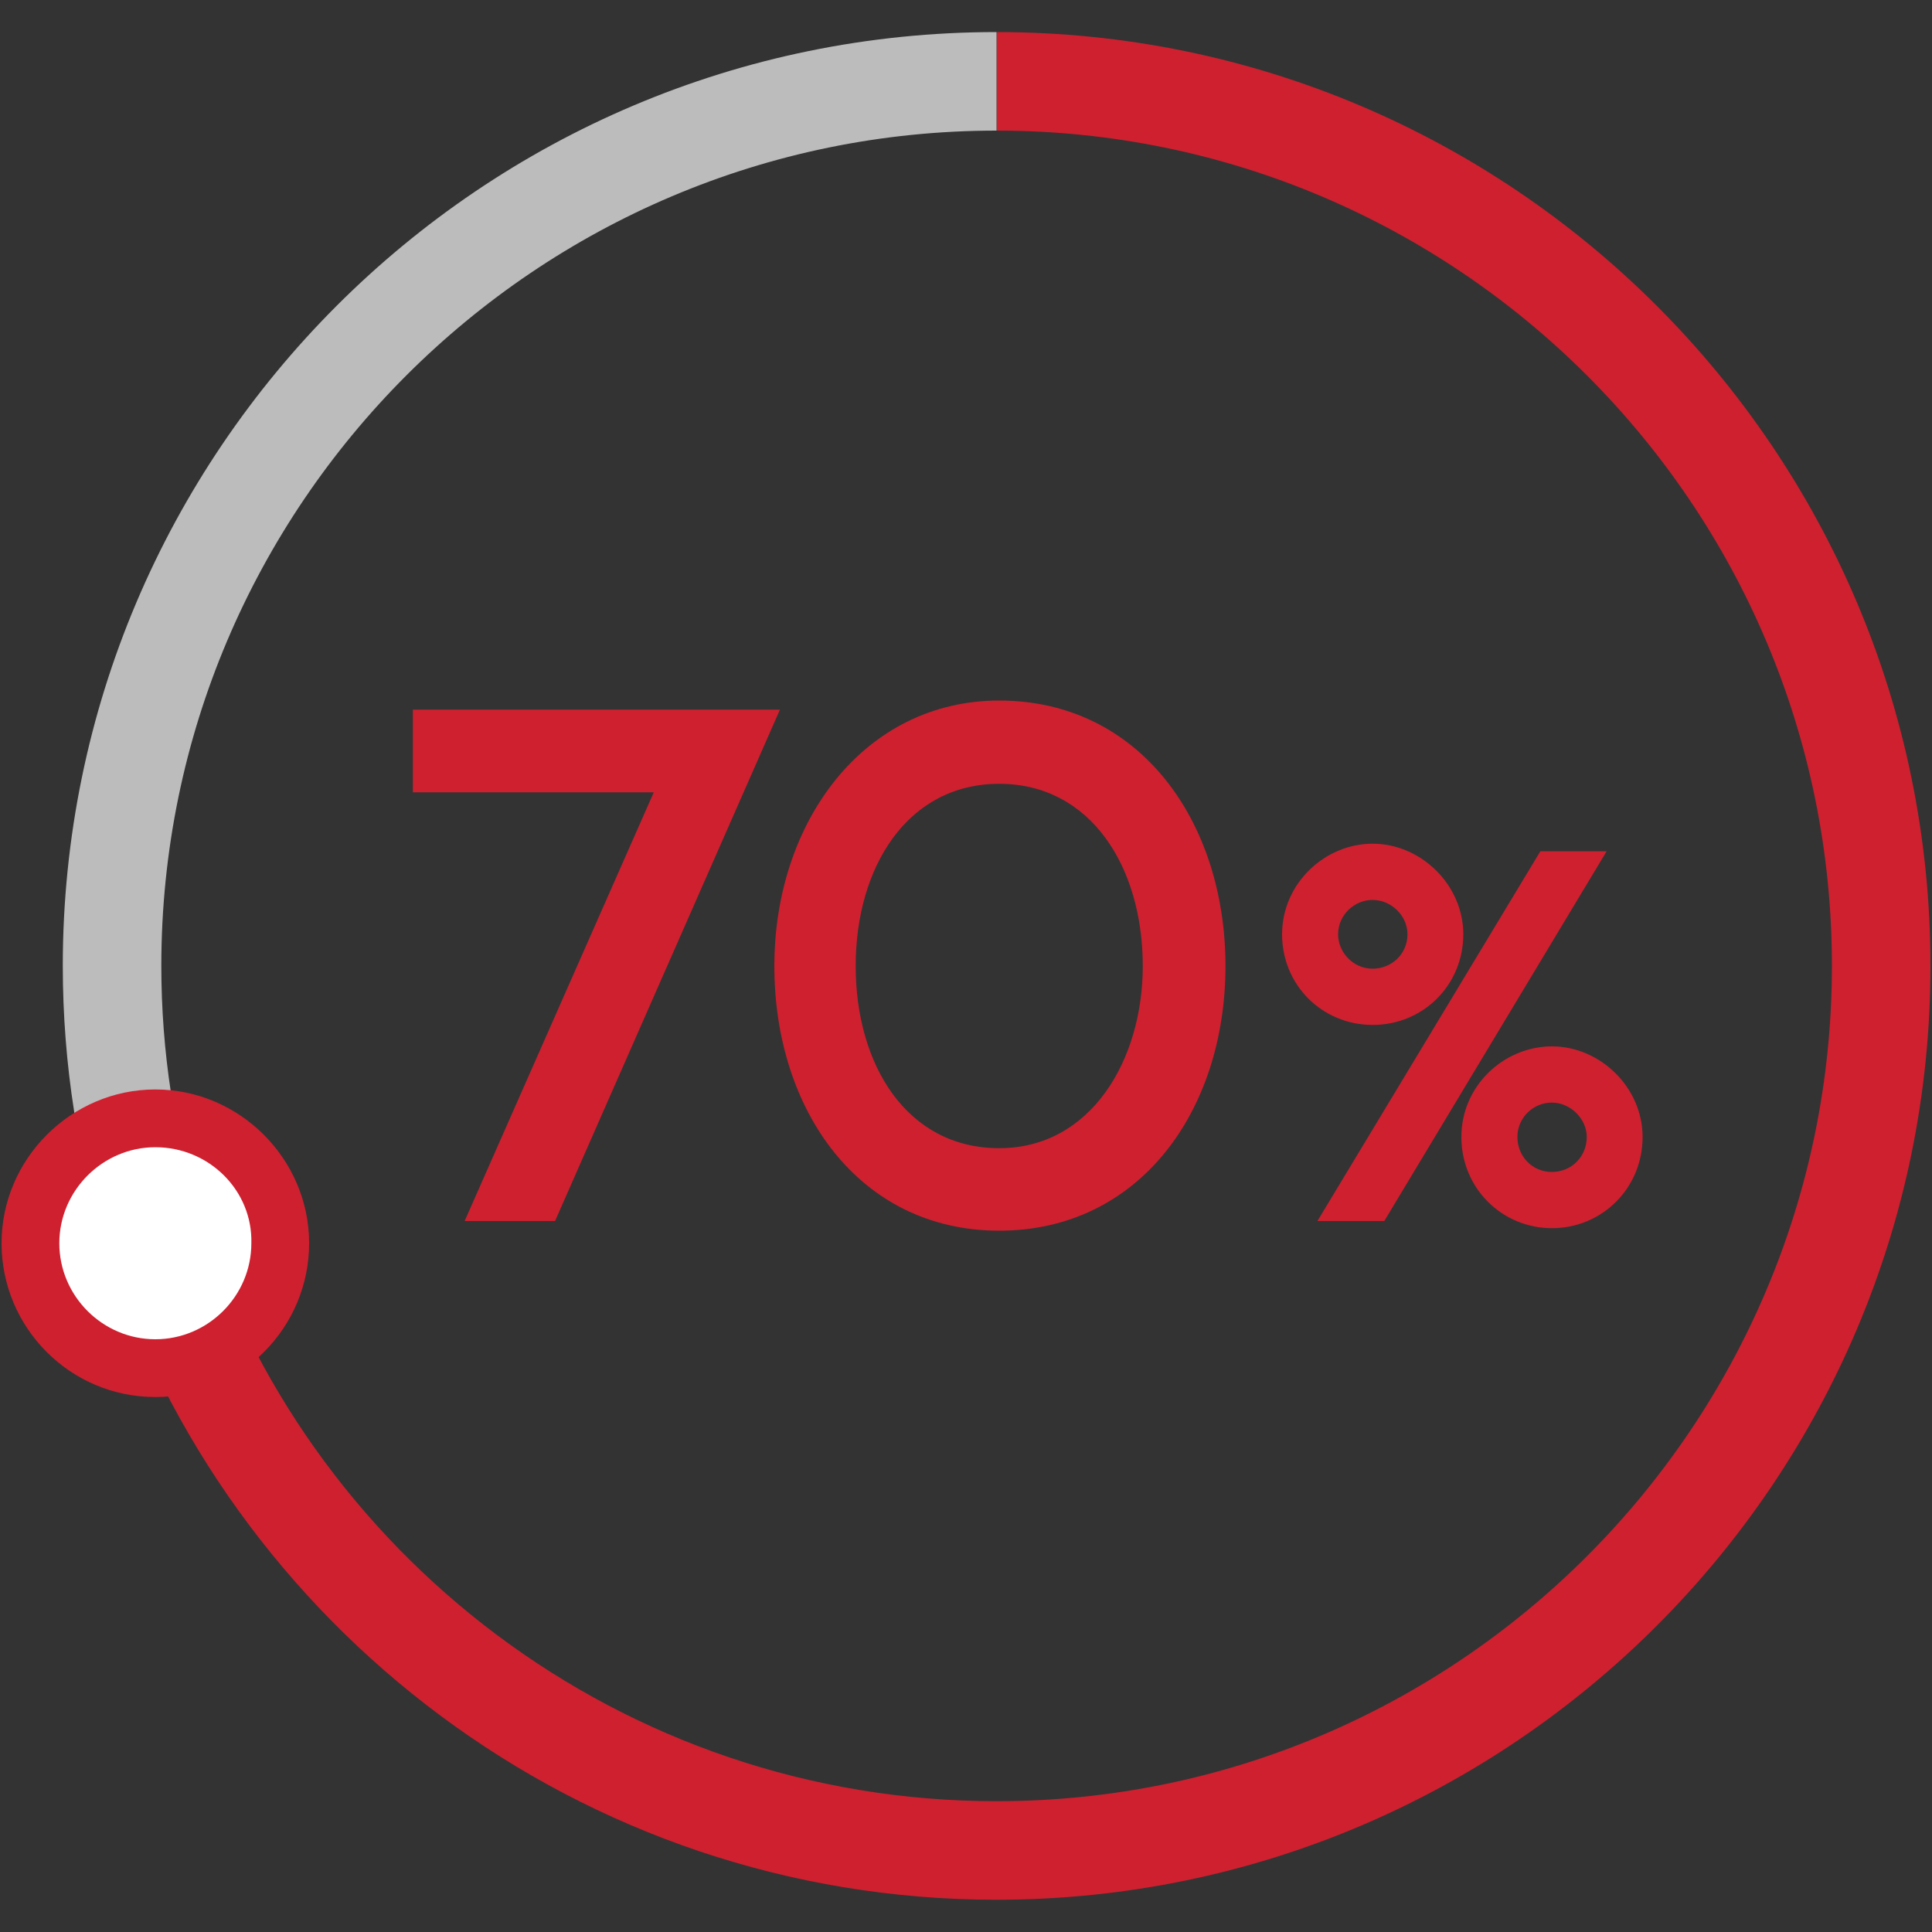 <svg xmlns="http://www.w3.org/2000/svg" id="Layer_1" viewBox="0 0 100 100"><rect x="0" y="0" width="100" height="100" fill="#333333" stroke="none"/><defs><style>      .cls-1 {        fill: #fff;      }      .cls-2 {        fill: #cf202f;      }      .cls-3 {        fill: #bbbcbb;      }    </style></defs><g><g><path class="cls-2" d="M40.37,36.73l-11.64,26.47h-4.68l9.79-22.19h-12.47v-4.28h19Z"></path><path class="cls-2" d="M51.72,36.26c7.25,0,11.71,6.24,11.71,13.74s-4.46,13.7-11.71,13.7-11.64-6.24-11.64-13.7,4.64-13.74,11.64-13.74ZM51.72,59.43c4.75,0,7.43-4.57,7.43-9.43,0-5.11-2.68-9.43-7.43-9.43s-7.43,4.31-7.43,9.43,2.65,9.43,7.43,9.43Z"></path></g><path class="cls-2" d="M75.74,48.36c0,2.62-2.07,4.69-4.69,4.69s-4.69-2.07-4.69-4.69,2.2-4.69,4.69-4.69,4.69,2.12,4.69,4.69ZM83.16,44.06l-11.51,19.14h-3.46l11.54-19.14h3.44ZM72.85,48.36c0-.97-.84-1.78-1.81-1.78-.92,0-1.78.76-1.78,1.78,0,.94.79,1.78,1.78,1.78s1.81-.76,1.81-1.78ZM85.02,58.85c0,2.65-2.1,4.72-4.69,4.72s-4.69-2.07-4.69-4.72,2.2-4.69,4.69-4.69,4.69,2.12,4.69,4.69ZM82.13,58.85c0-.94-.84-1.78-1.81-1.78s-1.78.79-1.78,1.78.76,1.81,1.78,1.81,1.81-.79,1.81-1.81Z"></path></g><path class="cls-2" d="M51.59,1.66v5.1c23.84,0,43.23,19.39,43.23,43.23s-19.4,43.24-43.24,43.24c-19.38,0-35.82-12.81-41.3-30.42l-4.75,1.88c6.24,19.49,24.52,33.64,46.05,33.64,26.65,0,48.34-21.68,48.34-48.34S78.25,1.66,51.59,1.66Z"></path><path class="cls-3" d="M51.58,1.66C24.93,1.66,3.25,23.34,3.25,49.99c0,5.12.8,10.07,2.29,14.7l4.75-1.88c-1.26-4.05-1.94-8.36-1.94-12.82C8.35,26.15,27.75,6.76,51.58,6.76h0V1.66h0Z"></path><g><circle class="cls-1" cx="8.04" cy="64.35" r="6.12"></circle><path class="cls-2" d="M8.04,72.31c-4.42,0-7.96-3.6-7.96-7.96s3.6-7.96,7.96-7.96,7.96,3.6,7.96,7.96-3.54,7.96-7.96,7.96ZM8.04,59.38c-2.72,0-4.97,2.24-4.97,4.97s2.24,4.97,4.97,4.97,4.97-2.24,4.97-4.97c.07-2.72-2.18-4.97-4.97-4.97Z"></path></g></svg>